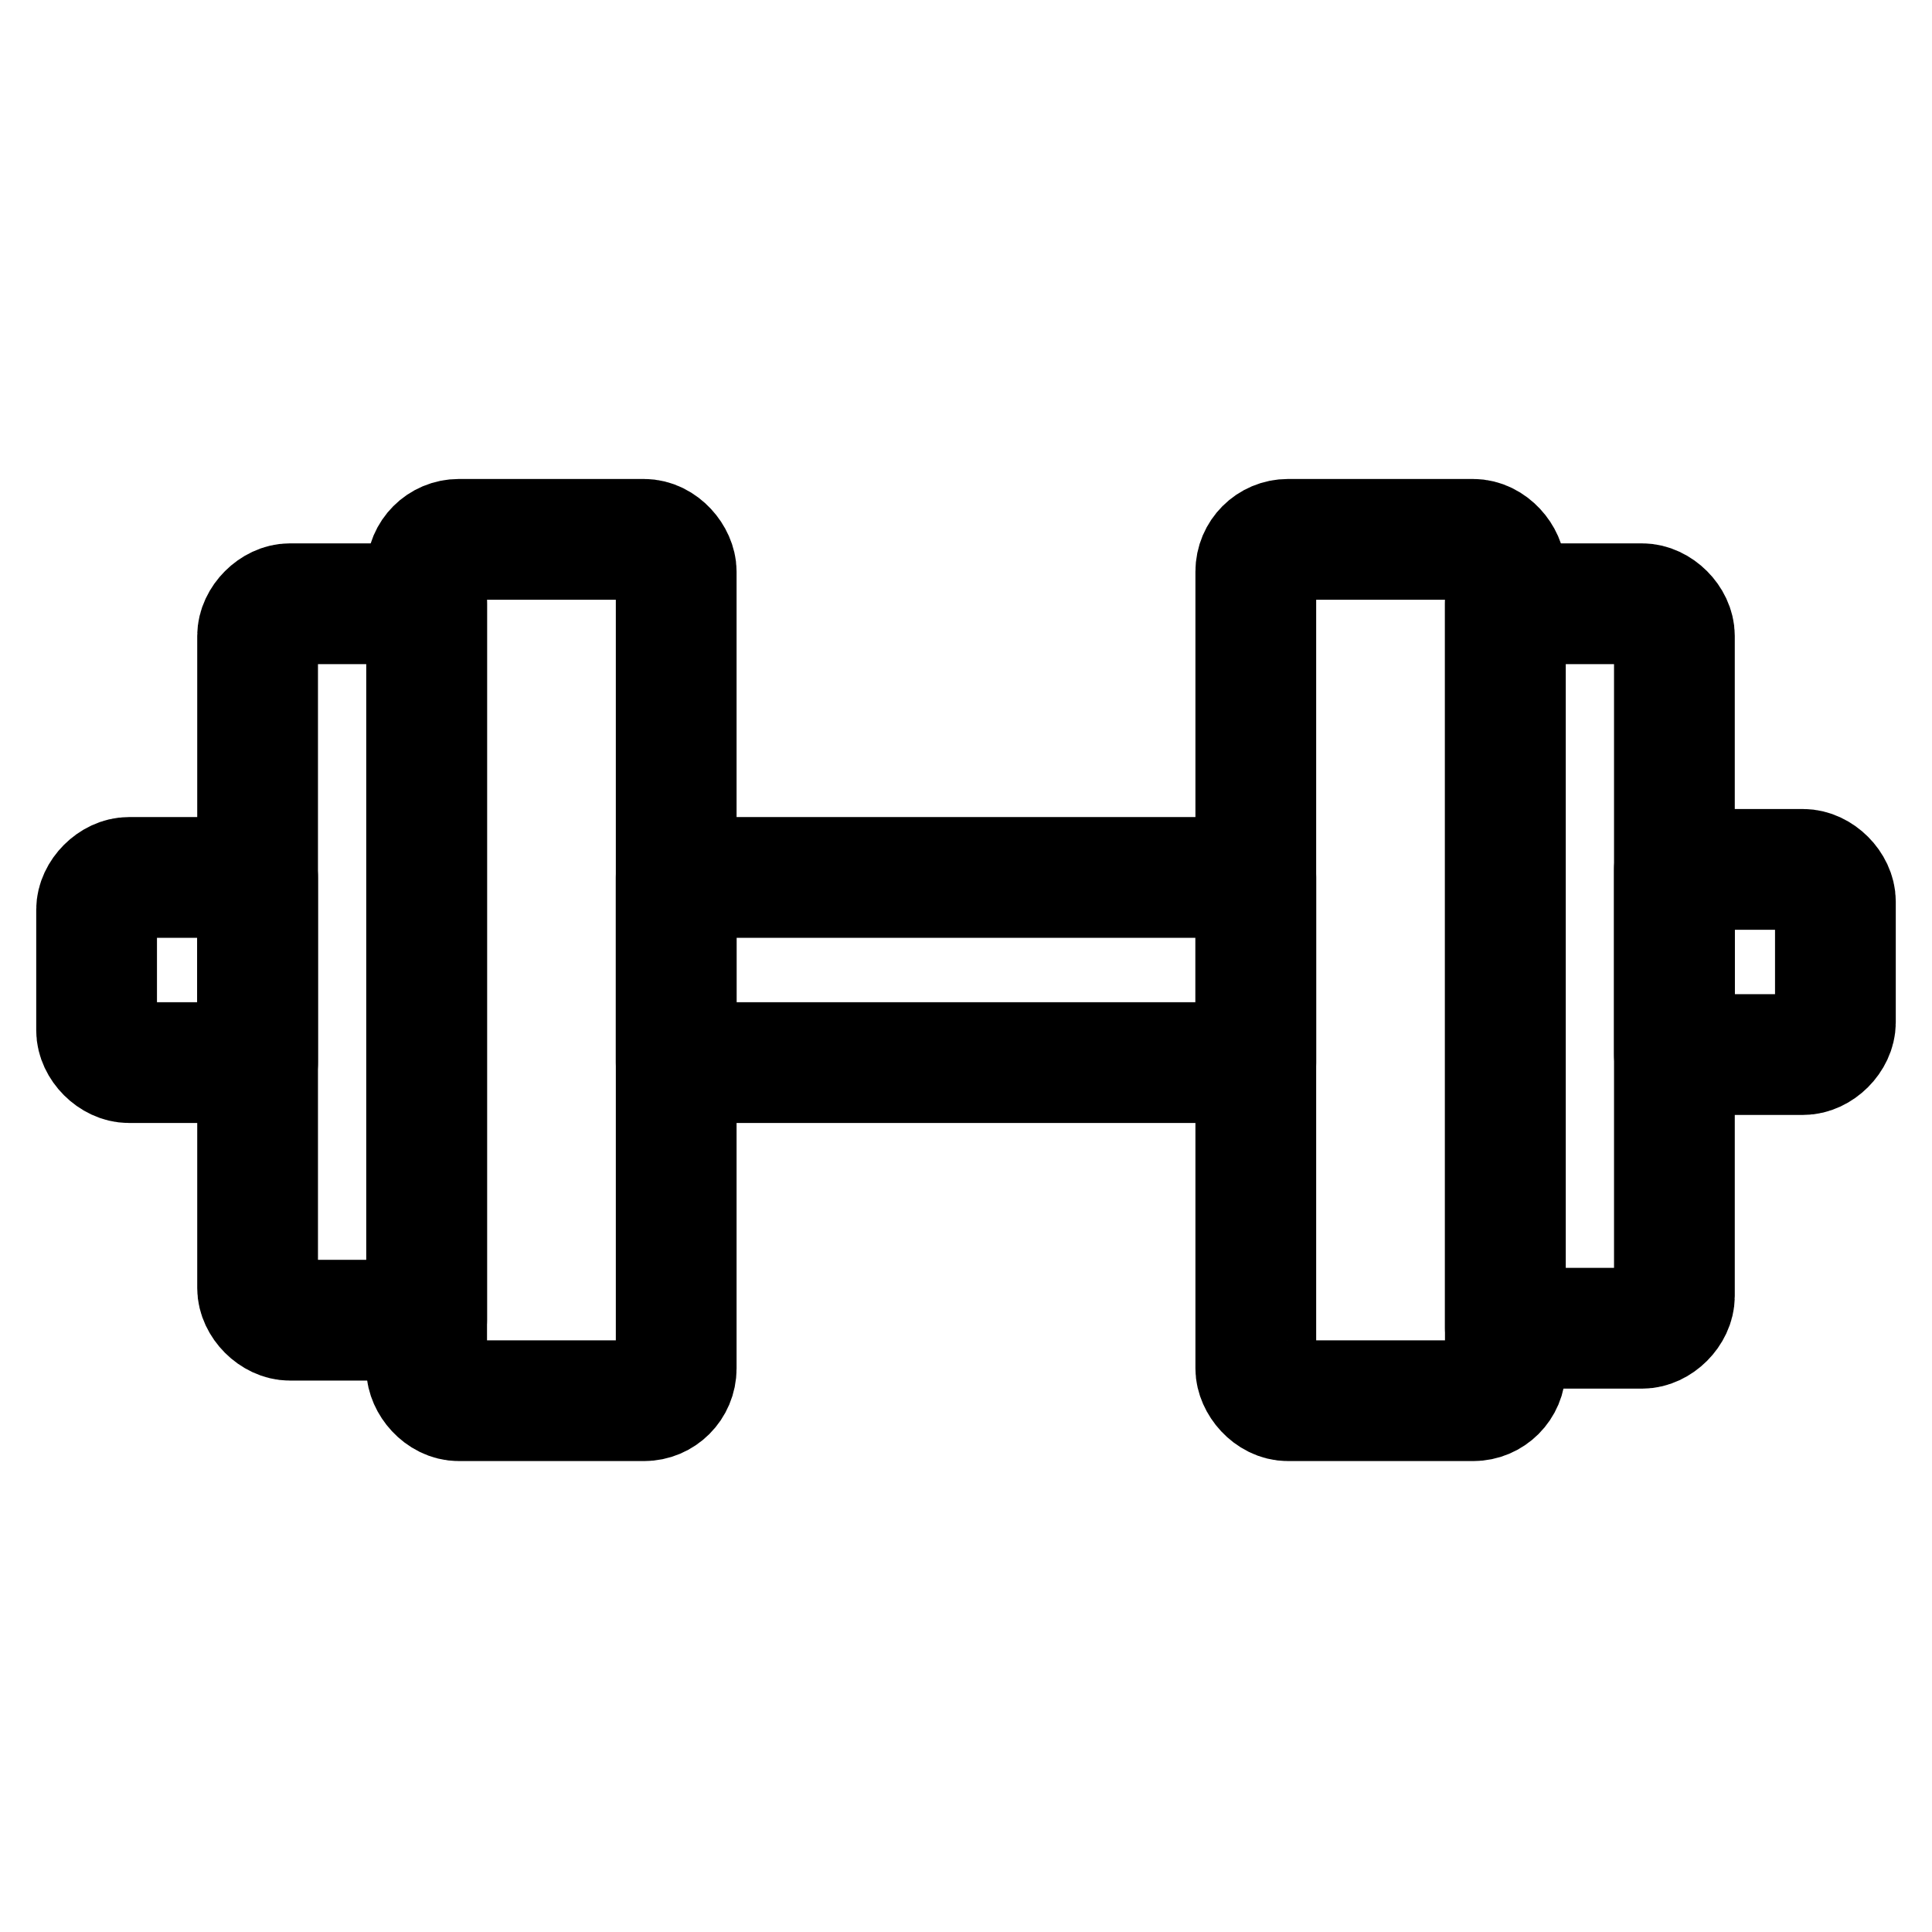 <?xml version="1.0" encoding="UTF-8"?>
<svg id="Capa_2" data-name="Capa 2" xmlns="http://www.w3.org/2000/svg" viewBox="0 0 24 24">
  <defs>
    <style>
      .cls-1 {
        fill: none;
        stroke: #000;
        stroke-linecap: round;
        stroke-linejoin: round;
        stroke-width: 1.5px;
      }
    </style>
  </defs>
  <rect class="cls-1" x="8.4" y="10.9" width="7.2" height="2.3"/>
  <path class="cls-1" d="M22.8,11.3v1.4c0,.2-.2.4-.4.4h-1.6v-2.3h1.6c.2,0,.4.2.4.4Z"/>
  <path class="cls-1" d="M1.2,12.7v-1.4c0-.2.2-.4.4-.4h1.6v2.3h-1.6c-.2,0-.4-.2-.4-.4Z"/>
  <path class="cls-1" d="M5.3,7.5v8.9h-1.7c-.2,0-.4-.2-.4-.4V7.9c0-.2.2-.4.4-.4h1.7Z"/>
  <rect class="cls-1" x="5.3" y="6.7" width="3.1" height="10.7" rx=".4" ry=".4"/>
  <path class="cls-1" d="M20.8,7.9v8.2c0,.2-.2.4-.4.4h-1.7V7.5h1.7c.2,0,.4.2.4.4Z"/>
  <rect class="cls-1" x="15.6" y="6.7" width="3.1" height="10.7" rx=".4" ry=".4"/>
</svg>